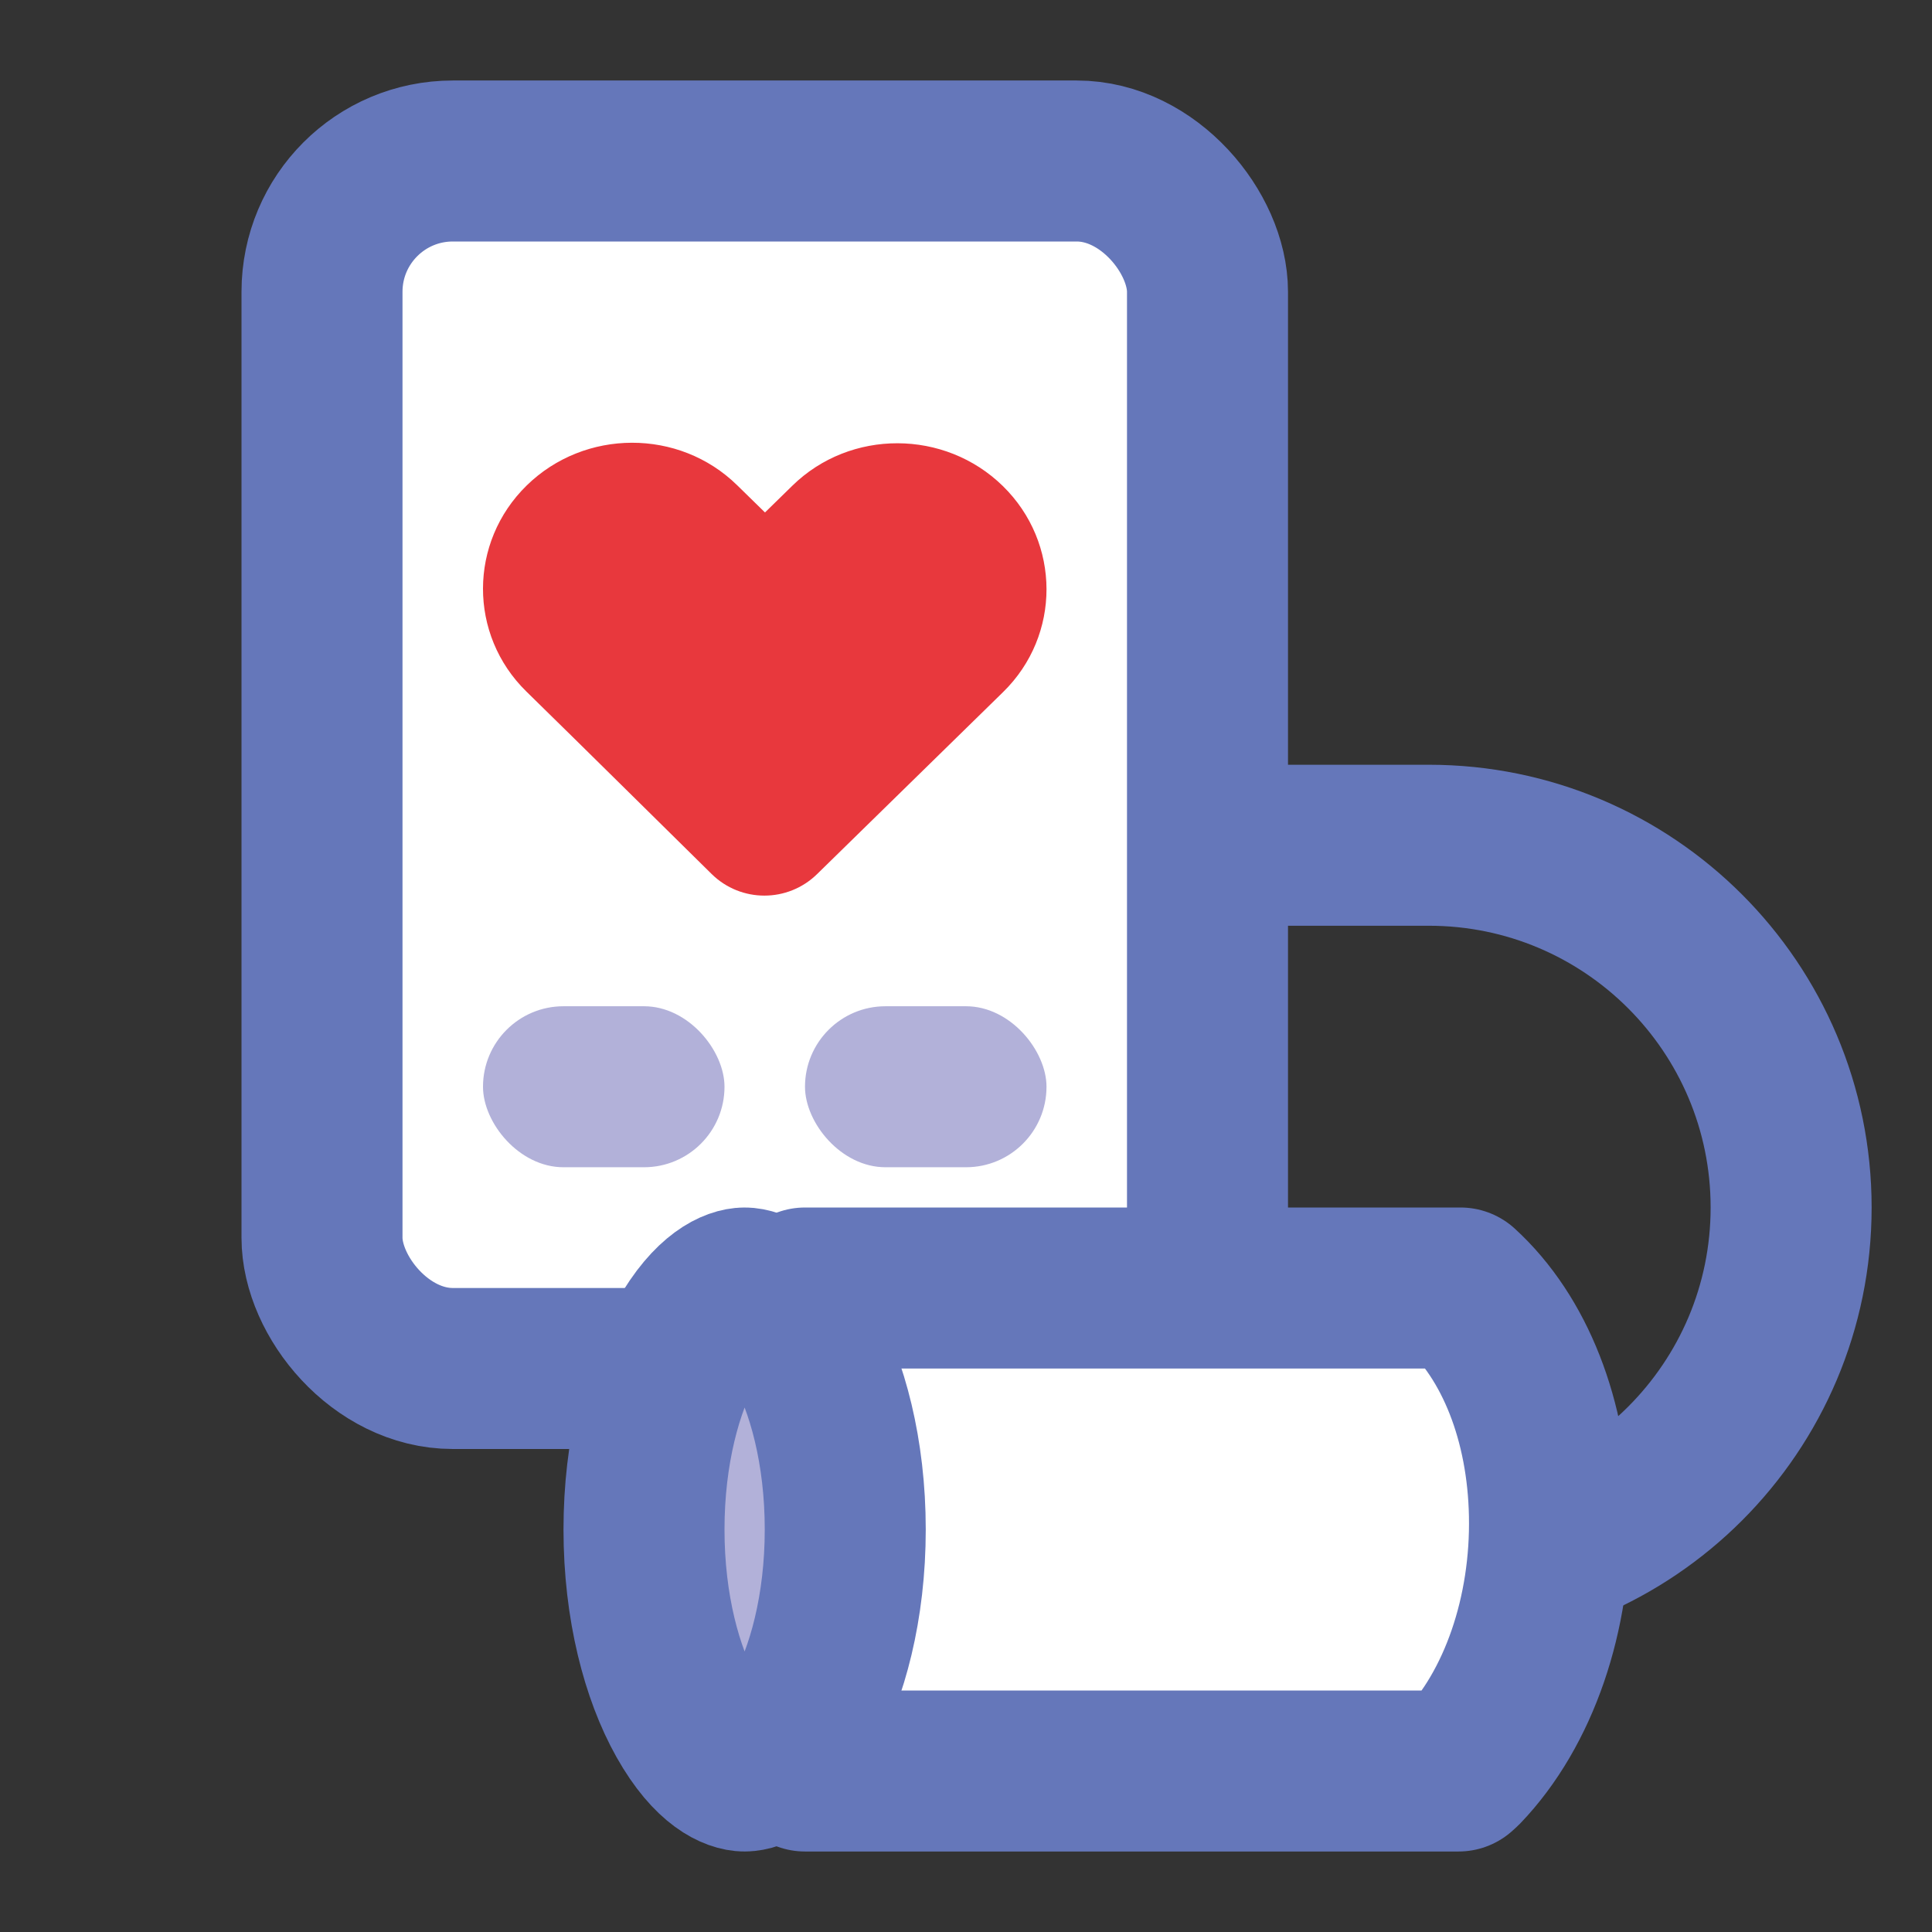 <svg xmlns="http://www.w3.org/2000/svg" width="48" height="48" viewBox="0 0 48 48" fill="none"><rect x="0" y="0" width="48" height="48" fill="#333333" stroke="none"/><path d="M29.5 21L35.5 21C40.471 21 44.5 25.029 44.5 30V30C44.5 34.971 40.471 39 35.5 39L24.354 39" stroke="#6577BA" stroke-width="4"></path><rect x="8" y="4" width="22" height="30" rx="3.25" fill="white" stroke="#6577BA" stroke-width="4"></rect><path d="M20 32H36.284C37.641 33.239 38.448 35.298 38.495 37.63C38.545 40.088 37.735 42.452 36.327 43.918L36.236 44H20V32Z" fill="white" stroke="#6577BA" stroke-width="4" stroke-linejoin="round"></path><path d="M21 38C21 39.931 20.555 41.58 19.939 42.676C19.287 43.835 18.699 44 18.5 44C18.301 44 17.713 43.835 17.061 42.676C16.445 41.58 16 39.931 16 38C16 36.069 16.445 34.42 17.061 33.324C17.713 32.165 18.301 32 18.5 32C18.699 32 19.287 32.165 19.939 33.324C20.555 34.42 21 36.069 21 38Z" fill="#B2B1D9" stroke="#6577BA" stroke-width="4"></path><path d="M20.301 21.716C19.572 22.43 18.407 22.43 17.68 21.714C16.145 20.203 14.617 18.687 13.077 17.18C11.636 15.769 11.643 13.473 13.085 12.062C14.527 10.651 16.873 10.643 18.314 12.055L19.006 12.732L19.686 12.067C21.127 10.656 23.473 10.664 24.915 12.075C26.357 13.486 26.364 15.782 24.923 17.193C23.384 18.698 21.839 20.211 20.301 21.716Z" fill="#E8383D"></path><rect x="12" y="25" width="6" height="4" rx="2" fill="#B2B1D9"></rect><rect x="20" y="25" width="6" height="4" rx="2" fill="#B2B1D9"></rect></svg>